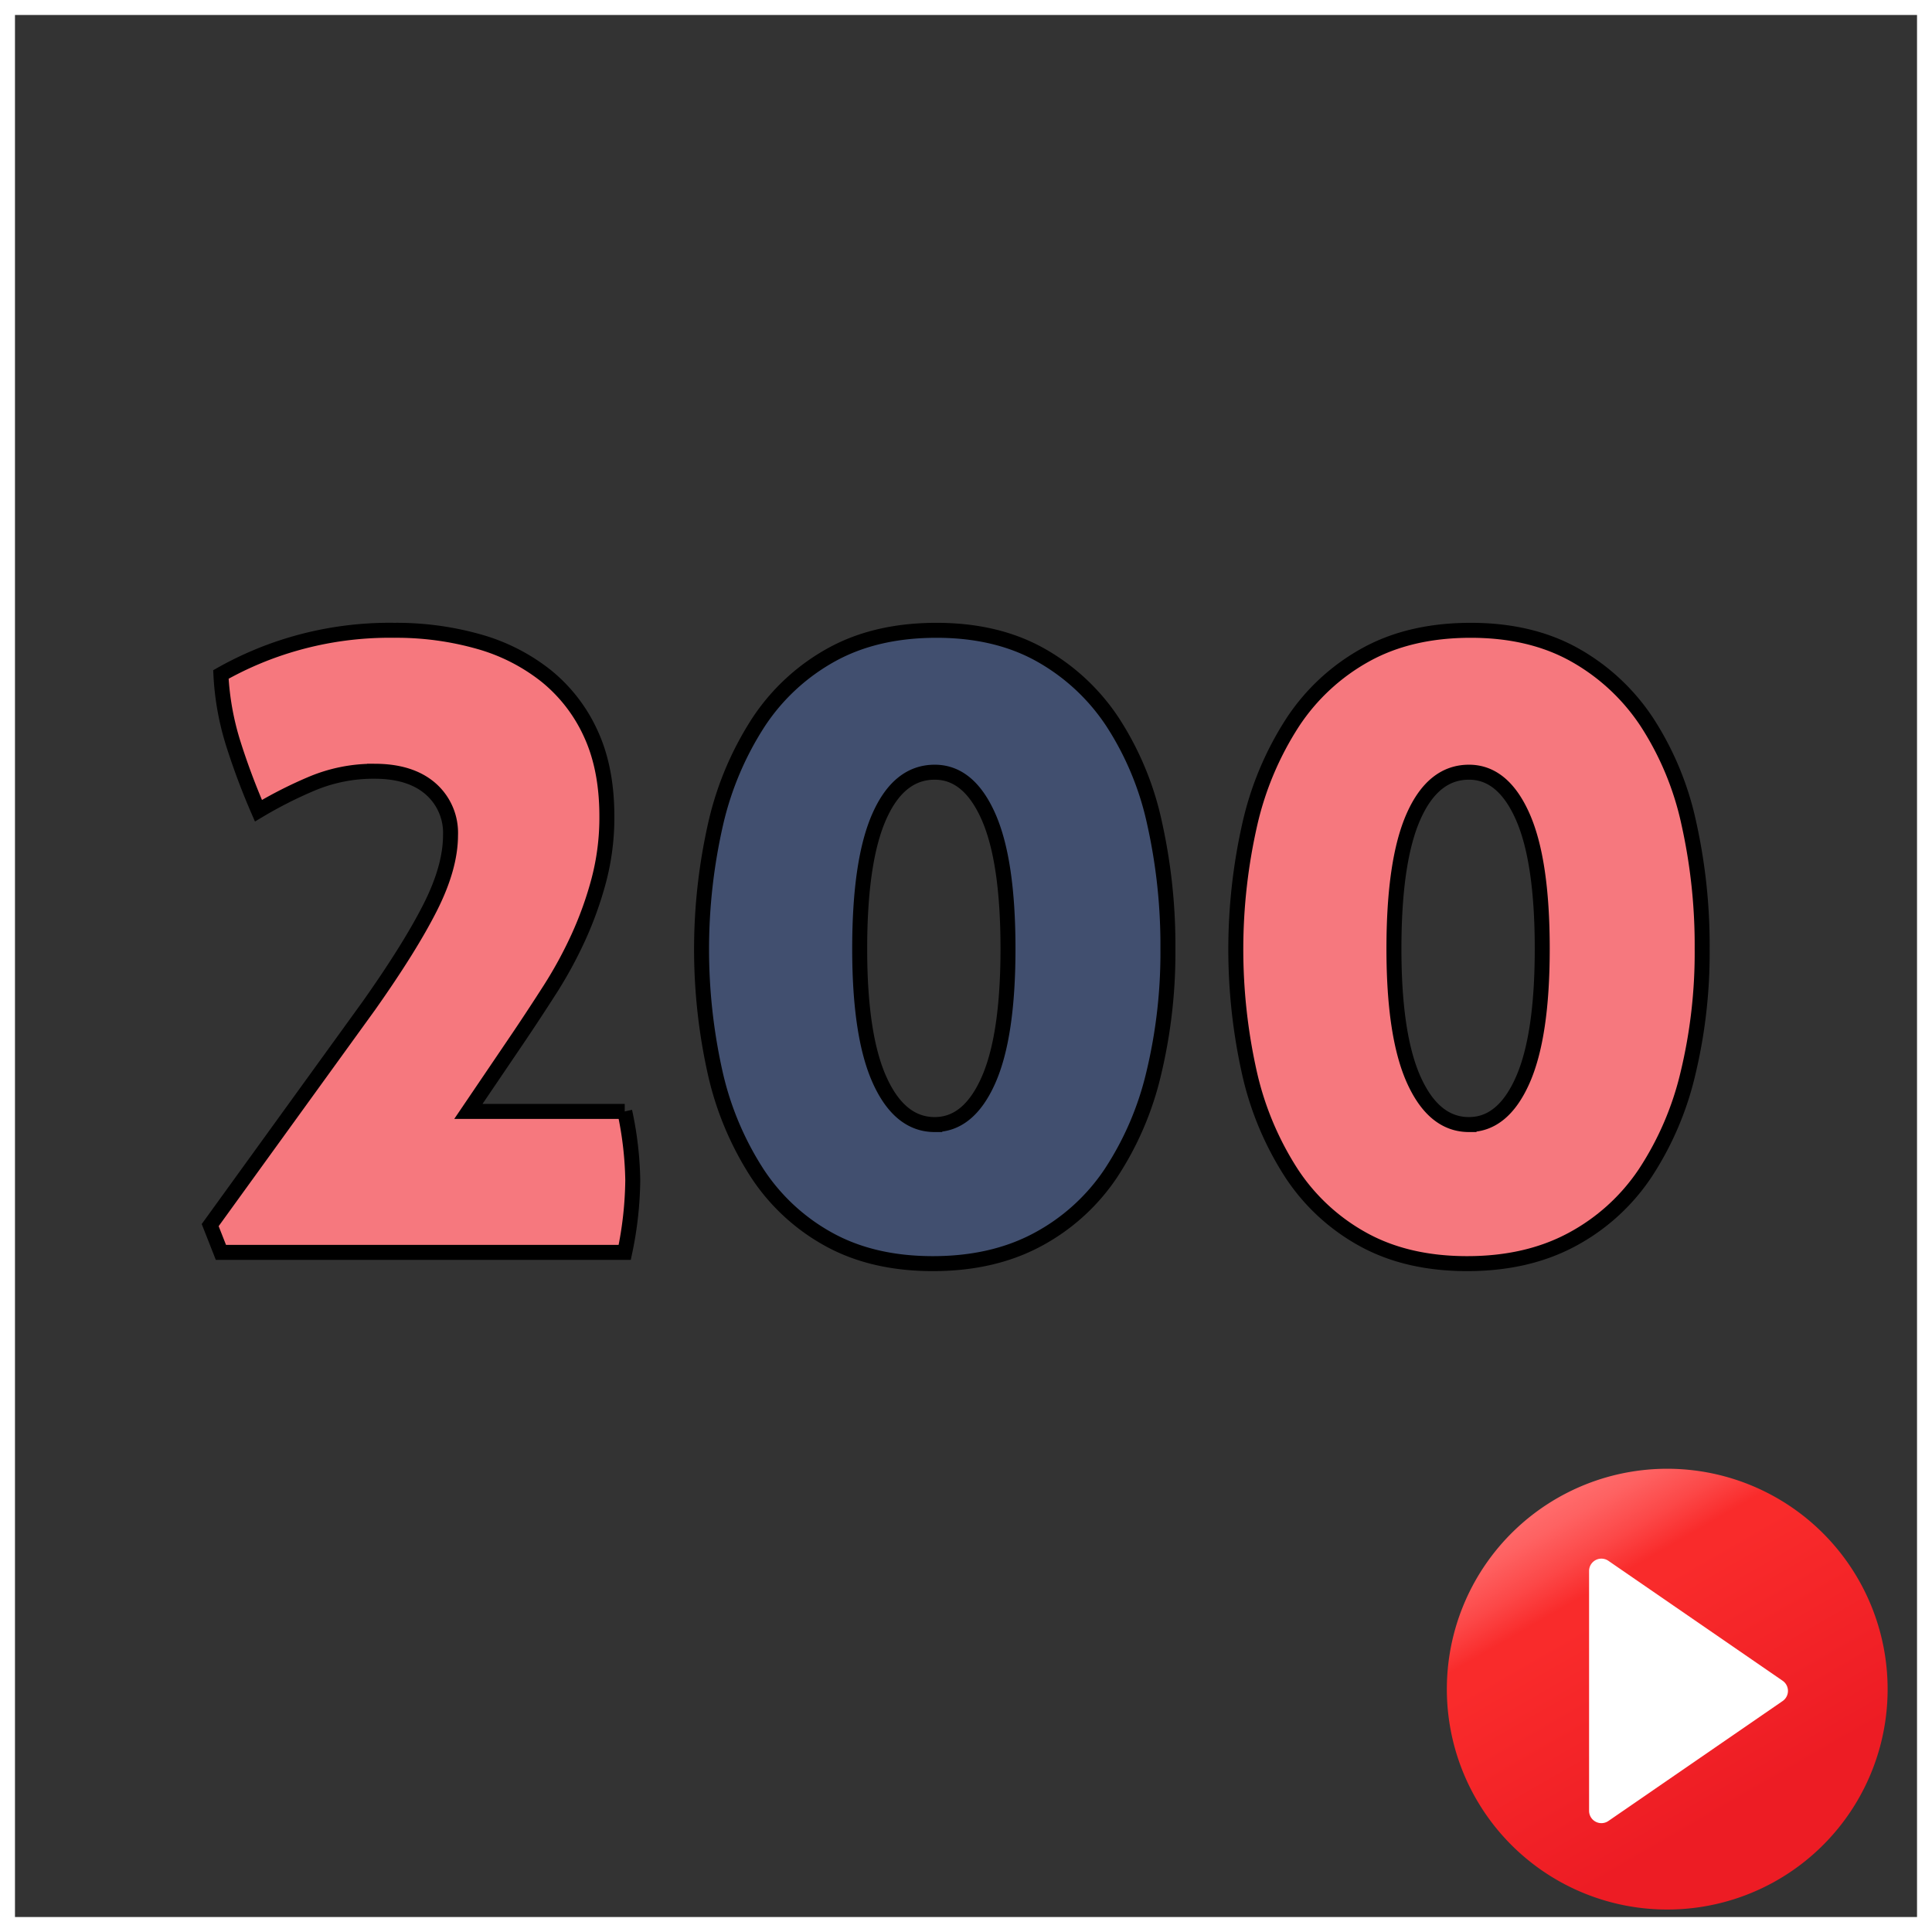 <svg id="f6d7bcbb-6bc2-4e1f-b8a7-b1e60575cdd1" data-name="Layer 1" xmlns="http://www.w3.org/2000/svg" xmlns:xlink="http://www.w3.org/1999/xlink" viewBox="0 0 516 516"><rect x="0" y="0" width="516" height="516" fill="#333333" stroke="none"/><defs><style>.b4bcbadd-7468-4718-a5a4-6a74c7a96c54{fill:none;stroke:#fff;}.b4bcbadd-7468-4718-a5a4-6a74c7a96c54,.f3c7b1f1-0ec8-440f-8582-a7212305829e,.f461036f-039e-4a6d-9547-08e100b5fe1e{stroke-miterlimit:10;stroke-width:4px;}.f461036f-039e-4a6d-9547-08e100b5fe1e{fill:#f6787e;}.f3c7b1f1-0ec8-440f-8582-a7212305829e,.f461036f-039e-4a6d-9547-08e100b5fe1e{stroke:#000;}.f3c7b1f1-0ec8-440f-8582-a7212305829e{fill:#414f6f;}.e55d4a75-796b-4d26-8ffc-fa062fa4c424{fill:url(#b53db2f4-e582-4833-a128-1c6e967ccec9);}.bead5afe-d574-4477-9d8e-08bbace7a2dd{fill:#fff;}</style><linearGradient id="b53db2f4-e582-4833-a128-1c6e967ccec9" x1="1583.008" y1="1061.661" x2="1524.138" y2="959.694" gradientUnits="userSpaceOnUse"><stop offset="0.19" stop-color="#ed1c24"/><stop offset="0.725" stop-color="#f92b2b"/><stop offset="0.778" stop-color="#f92b2b"/><stop offset="0.859" stop-color="#fc4848"/><stop offset="0.947" stop-color="#fe6262"/><stop offset="1" stop-color="#ff6c6c"/></linearGradient></defs><title>200th digit</title><g id="ac4239d5-482f-4564-bc2b-41da835335f2" data-name="200th digit"><rect class="b4bcbadd-7468-4718-a5a4-6a74c7a96c54" x="2" y="2" width="512" height="512"/><path class="f461036f-039e-4a6d-9547-08e100b5fe1e" d="M1164.424,886.741l42.473-58.725q10.973-15.558,16.345-26.226,5.37-10.664,5.369-19.199a15.603,15.603,0,0,0-5.369-12.423q-5.369-4.641-14.913-4.643a42.413,42.413,0,0,0-16.941,3.388,114.022,114.022,0,0,0-14.077,7.153,184.116,184.116,0,0,1-6.682-17.818,73.283,73.283,0,0,1-3.341-18.571,90.84,90.84,0,0,1,19.805-8.282,92.037,92.037,0,0,1,26.486-3.514,80.641,80.641,0,0,1,22.549,3.012,51.074,51.074,0,0,1,18.015,9.16,42.332,42.332,0,0,1,11.931,15.435q4.295,9.287,4.295,22.084a65.819,65.819,0,0,1-2.147,17.066,96.092,96.092,0,0,1-5.488,15.309,113.46,113.46,0,0,1-7.516,13.803q-4.178,6.529-8.232,12.548L1233.383,856.375h41.757a93.554,93.554,0,0,1,2.147,18.32,97.39,97.39,0,0,1-2.147,19.324H1167.287Z" transform="translate(-1108.287 -559.539)"/><path class="f3c7b1f1-0ec8-440f-8582-a7212305829e" d="M1357.46,897.031q-15.989,0-27.679-6.399a53.835,53.835,0,0,1-19.208-17.693,82.547,82.547,0,0,1-11.215-26.602,151.243,151.243,0,0,1,.119-67.008,84.141,84.141,0,0,1,11.453-26.979,55.302,55.302,0,0,1,19.447-17.943q11.811-6.523,28.036-6.525,15.984,0,27.68,6.525a55.674,55.674,0,0,1,19.327,17.943,80.632,80.632,0,0,1,11.215,26.979,149.895,149.895,0,0,1,3.579,33.63,137.863,137.863,0,0,1-3.818,33.378,82.88,82.88,0,0,1-11.453,26.602,54.286,54.286,0,0,1-19.565,17.693Q1373.442,897.03,1357.46,897.031Zm.478-37.143q9.064,0,14.316-11.795,5.246-11.793,5.249-35.135,0-23.587-5.249-35.387-5.251-11.792-14.316-11.795-9.546,0-14.794,11.795-5.251,11.799-5.25,35.387,0,23.339,5.369,35.135Q1348.631,859.892,1357.938,859.889Z" transform="translate(-1108.287 -559.539)"/><path class="f461036f-039e-4a6d-9547-08e100b5fe1e" d="M1500.147,897.031q-15.989,0-27.679-6.399a53.835,53.835,0,0,1-19.208-17.693,82.547,82.547,0,0,1-11.215-26.602,151.243,151.243,0,0,1,.119-67.008,84.141,84.141,0,0,1,11.453-26.979,55.302,55.302,0,0,1,19.447-17.943q11.811-6.523,28.036-6.525,15.984,0,27.68,6.525a55.674,55.674,0,0,1,19.327,17.943,80.632,80.632,0,0,1,11.215,26.979,149.895,149.895,0,0,1,3.579,33.63,137.863,137.863,0,0,1-3.818,33.378,82.88,82.88,0,0,1-11.453,26.602,54.286,54.286,0,0,1-19.565,17.693Q1516.13,897.03,1500.147,897.031Zm.478-37.143q9.064,0,14.316-11.795,5.246-11.793,5.249-35.135,0-23.587-5.249-35.387-5.251-11.792-14.316-11.795-9.546,0-14.794,11.795-5.251,11.799-5.25,35.387,0,23.339,5.369,35.135Q1491.319,859.892,1500.625,859.889Z" transform="translate(-1108.287 -559.539)"/><path class="e55d4a75-796b-4d26-8ffc-fa062fa4c424" d="M1612.434,1010.678a58.824,58.824,0,0,1-58.861,58.861q-.953,0-1.899-.03a58.861,58.861,0,1,1,60.76-58.831Z" transform="translate(-1108.287 -559.539)"/><path class="bead5afe-d574-4477-9d8e-08bbace7a2dd" d="M1532.7,979.116v64.059a3.292,3.292,0,0,0,5.159,2.712l46.531-32.03a3.292,3.292,0,0,0,0-5.424l-46.531-32.03A3.292,3.292,0,0,0,1532.7,979.116Z" transform="translate(-1108.287 -559.539)"/></g></svg>